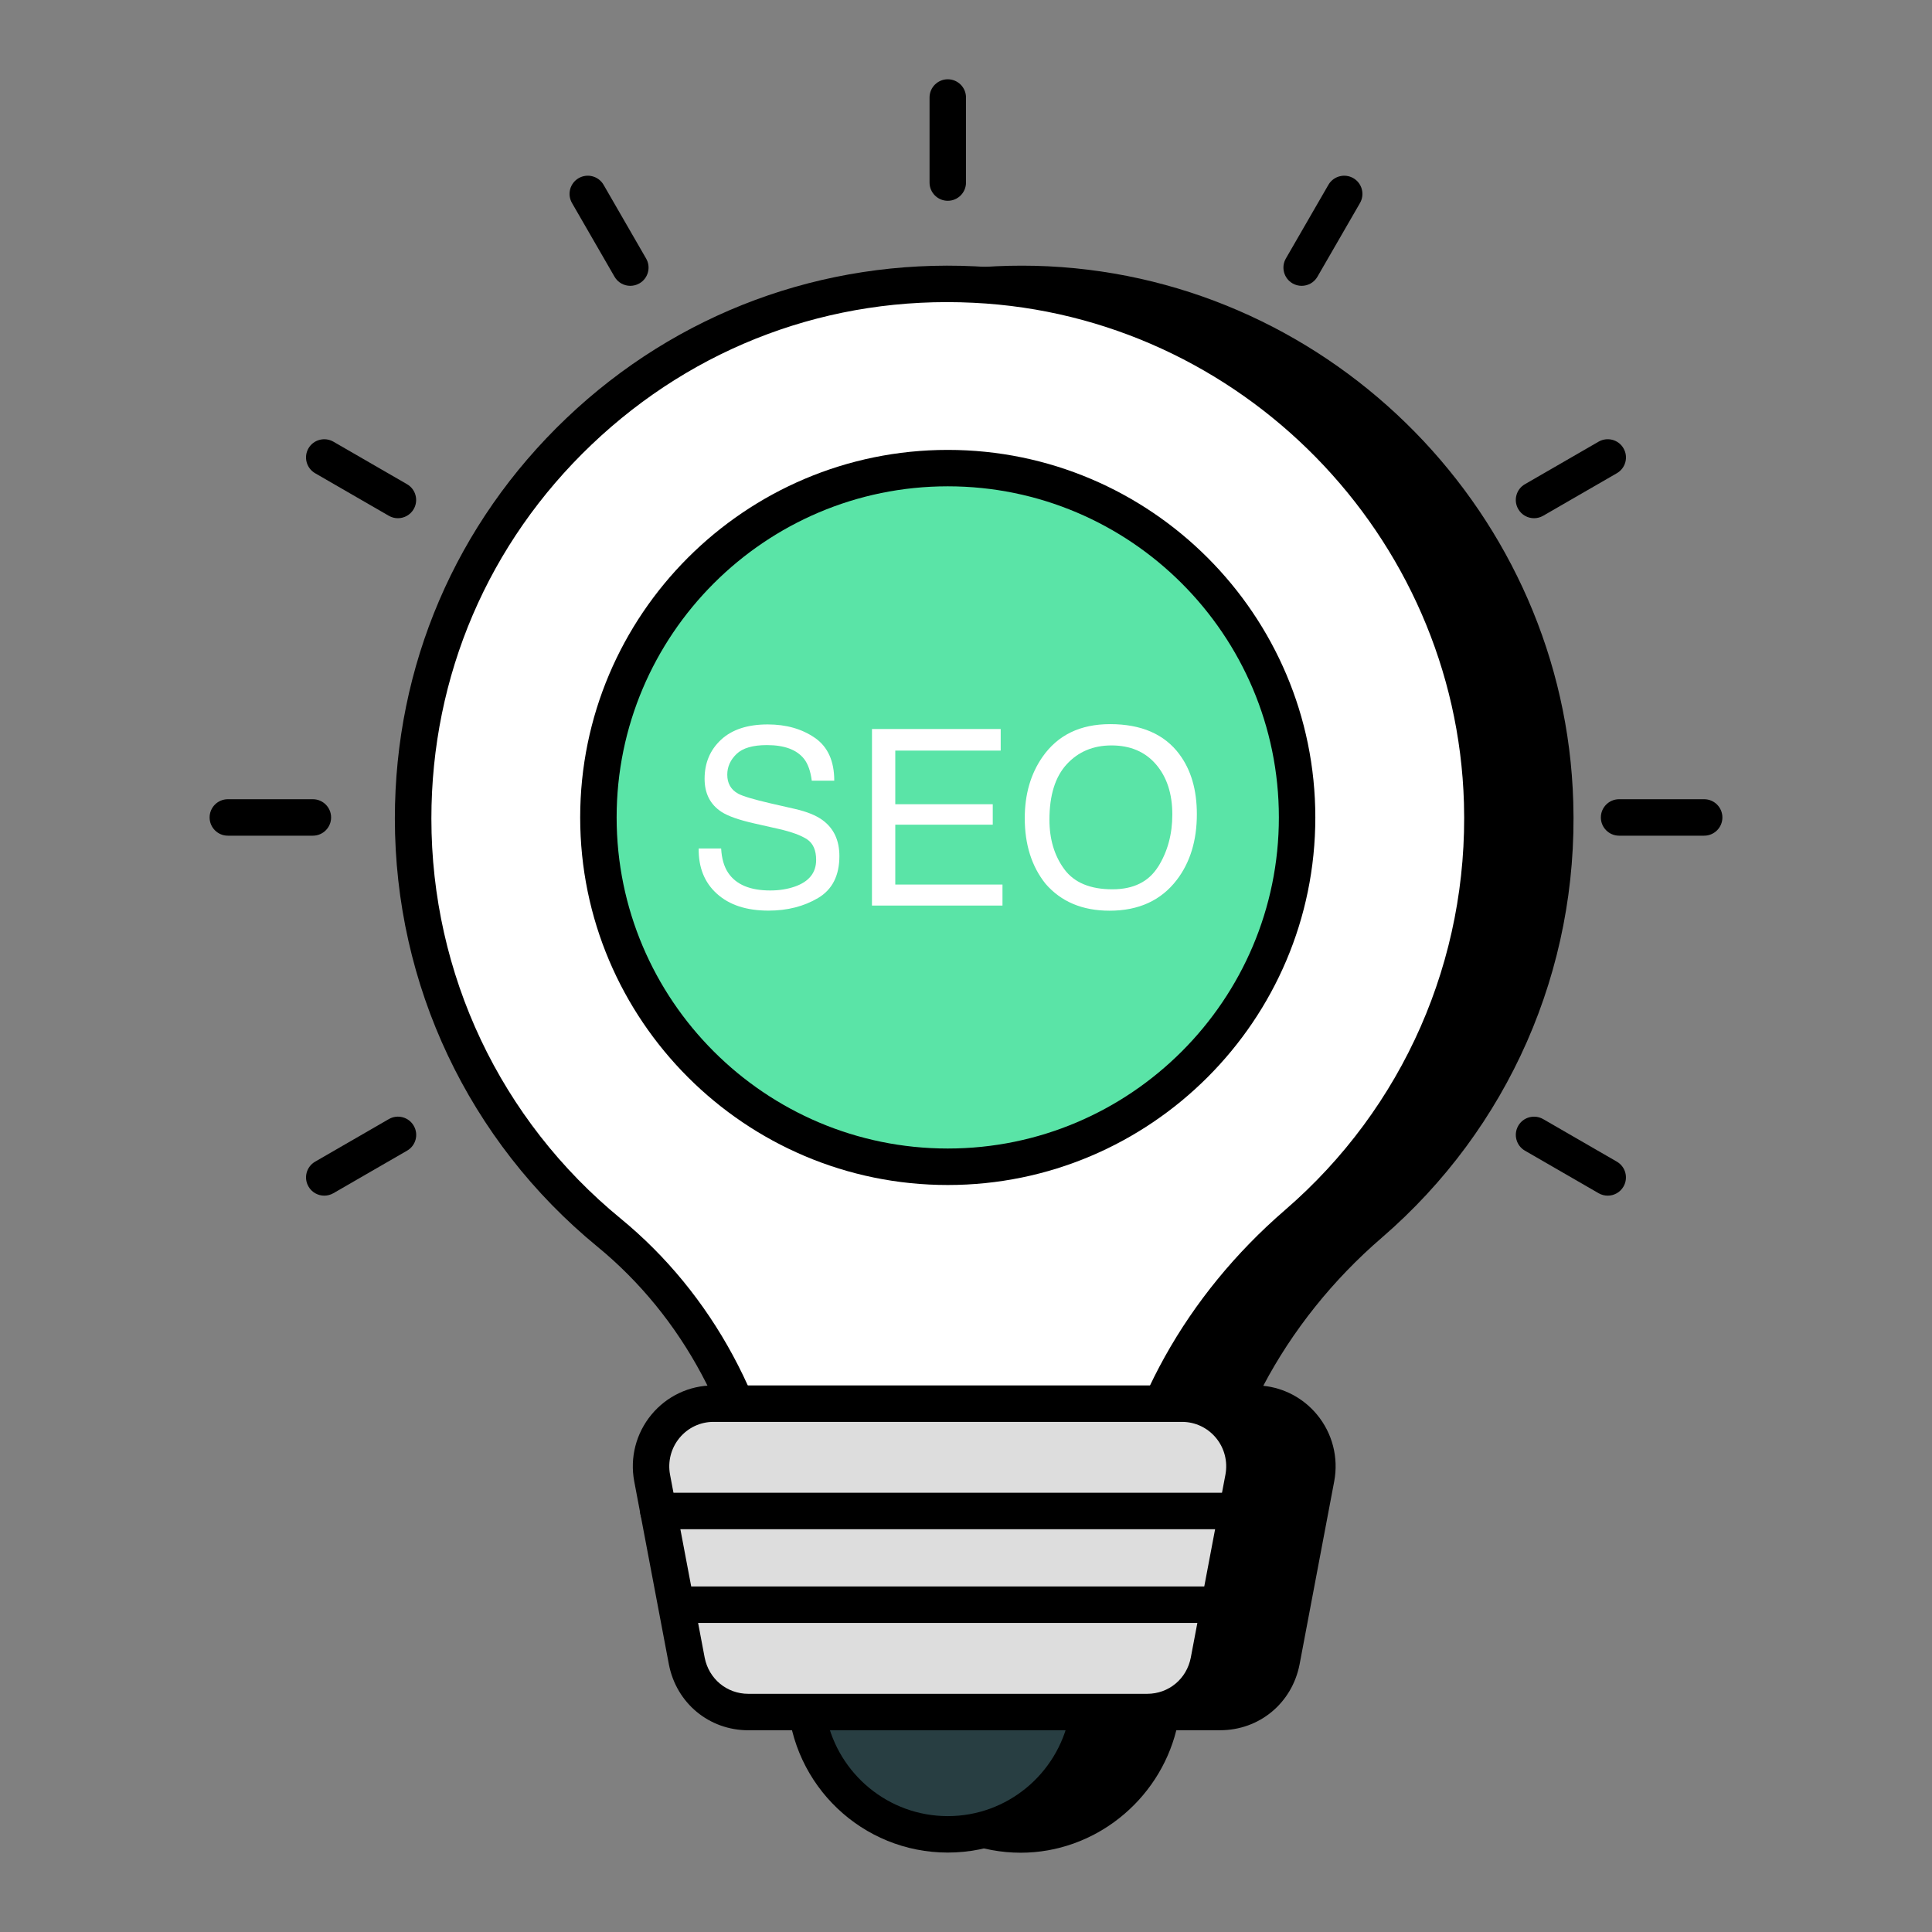 <svg xmlns="http://www.w3.org/2000/svg" id="Layer_1" viewBox="0 0 53 53"><rect x="0" y="0" width="53" height="53" fill="#808080" stroke="none"/><g><g><path d="m28.73 7.806c-3.845-.187-7.374 1.118-10.087 3.37h6.774v38.158c.686.615 1.588.992 2.583.992 1.97 0 3.58-1.47 3.86-3.36h1.61c.83 0 1.53-.58 1.69-1.4l.95-5.02c.2-1.06-.61-2.04-1.68-2.04h-.57c.85-1.88 2.13-3.56 3.72-4.93 3.22-2.78 5.22-6.94 5.08-11.56-.22-7.56-6.38-13.84-13.93-14.21z"></path><path d="m28 50.825c-1.076 0-2.112-.397-2.918-1.119-.105-.095-.166-.23-.166-.373v-37.658h-6.273c-.211 0-.398-.132-.471-.33-.071-.198-.011-.42.151-.555 2.928-2.431 6.632-3.664 10.431-3.485 7.85.385 14.177 6.84 14.405 14.695.14 4.594-1.774 8.951-5.252 11.953-1.341 1.154-2.454 2.548-3.252 4.063.572.059 1.1.339 1.473.789.424.511.596 1.18.473 1.833l-.95 5.02c-.207 1.065-1.104 1.807-2.181 1.807h-1.2c-.487 1.943-2.251 3.36-4.27 3.36zm-2.084-1.724c.595.468 1.327.724 2.084.724 1.671 0 3.117-1.261 3.365-2.933.036-.245.246-.427.494-.427h1.61c.592 0 1.085-.409 1.198-.995l.95-5.018c.068-.36-.027-.728-.26-1.009-.231-.278-.569-.438-.929-.438h-.57c-.17 0-.328-.086-.42-.229-.093-.143-.105-.322-.035-.477.866-1.916 2.197-3.68 3.85-5.103 3.248-2.804 5.036-6.874 4.905-11.166-.213-7.337-6.123-13.366-13.454-13.726-3.055-.147-6.04.688-8.558 2.371h5.269c.276 0 .5.224.5.5v37.926z"></path></g><g><path d="m40.66 22.012c.136 4.624-1.862 8.781-5.083 11.562-2.553 2.204-4.302 5.191-4.734 8.536l-.046.356h-9.595l-.046-.353c-.415-3.219-1.941-6.242-4.45-8.3-3.282-2.692-5.374-6.779-5.374-11.359 0-8.339 6.96-15.059 15.399-14.649 7.551.367 13.706 6.649 13.927 14.206z" fill="#fff"></path><path d="m30.797 42.967h-9.595c-.251 0-.464-.187-.496-.436l-.046-.353c-.415-3.226-1.932-6.059-4.271-7.978-3.531-2.896-5.557-7.178-5.557-11.746 0-4.191 1.672-8.092 4.707-10.983 3.034-2.89 7.032-4.367 11.217-4.165 7.846.381 14.172 6.834 14.402 14.691.135 4.598-1.781 8.956-5.256 11.956-2.543 2.195-4.164 5.115-4.564 8.222l-.046.356c-.032.25-.245.436-.496.436zm-9.155-1h8.716c.45-3.321 2.185-6.433 4.892-8.771 3.247-2.803 5.036-6.874 4.91-11.169-.215-7.338-6.123-13.365-13.451-13.721-3.931-.196-7.645 1.191-10.478 3.889-2.836 2.701-4.397 6.345-4.397 10.26 0 4.268 1.892 8.267 5.191 10.972 2.517 2.065 4.154 5.096 4.617 8.54z"></path></g><g><g><path d="m26 5.508c-.276 0-.5-.224-.5-.5v-2.333c0-.276.224-.5.5-.5s.5.224.5.5v2.333c0 .276-.224.5-.5.5z"></path></g></g><g><g><path d="m16.125 5.32 1.166 2.021" fill="#fff"></path><path d="m17.291 7.841c-.173 0-.341-.09-.433-.25l-1.166-2.021c-.139-.239-.057-.545.183-.683.239-.138.545-.056.683.183l1.166 2.021c.139.239.057.545-.183.683-.079.045-.165.067-.25.067z"></path></g></g><g><g><g><path d="m8.896 12.549 2.02 1.167" fill="#fff"></path><path d="m10.916 14.216c-.085 0-.171-.021-.25-.067l-2.021-1.167c-.239-.138-.321-.444-.183-.683.138-.239.444-.319.683-.183l2.021 1.167c.239.138.321.444.183.683-.092.16-.261.25-.433.25z"></path></g><g><path d="m42.083 31.133 2.021 1.166" fill="#fff"></path><path d="m44.104 32.8c-.085 0-.171-.021-.25-.067l-2.021-1.167c-.239-.138-.321-.444-.183-.683.137-.239.443-.32.683-.183l2.021 1.167c.239.138.321.444.183.683-.092.161-.261.25-.433.25z"></path></g></g><g><g><path d="m6.25 22.424h2.333" fill="#fff"></path><path d="m8.583 22.925h-2.333c-.276 0-.5-.224-.5-.5s.224-.5.5-.5h2.333c.276 0 .5.224.5.5s-.224.5-.5.5z"></path></g><g><path d="m44.416 22.424h2.334" fill="#fff"></path><path d="m46.75 22.925h-2.334c-.276 0-.5-.224-.5-.5s.224-.5.5-.5h2.334c.276 0 .5.224.5.5s-.224.5-.5.5z"></path></g></g><g><g><path d="m8.896 32.299 2.02-1.166" fill="#fff"></path><path d="m8.896 32.8c-.172 0-.341-.089-.433-.25-.139-.239-.057-.545.183-.683l2.021-1.167c.238-.138.545-.057.683.183.139.239.057.545-.183.683l-2.021 1.167c-.079.045-.165.067-.25.067z"></path></g><g><path d="m42.083 13.716 2.021-1.167" fill="#fff"></path><path d="m42.083 14.216c-.172 0-.341-.089-.433-.25-.139-.239-.057-.545.183-.683l2.021-1.167c.239-.137.546-.057.683.183.139.239.057.545-.183.683l-2.021 1.167c-.079.045-.165.067-.25.067z"></path></g></g><g><g><path d="m35.708 7.341 1.167-2.021" fill="#fff"></path><path d="m35.708 7.841c-.085 0-.171-.021-.25-.067-.239-.138-.321-.444-.183-.683l1.167-2.021c.138-.239.444-.32.683-.183.239.138.321.444.183.683l-1.167 2.021c-.092.161-.261.25-.433.25z"></path></g></g></g><g><path d="m22.104 46.613c.111 2.064 1.804 3.708 3.895 3.708s3.785-1.644 3.895-3.708z" fill="#283e42"></path><path d="m26 50.821c-2.339 0-4.27-1.836-4.395-4.181-.008-.137.042-.271.136-.371.095-.1.226-.156.363-.156h7.79c.138 0 .269.057.363.156.094.099.144.233.136.371-.125 2.344-2.055 4.181-4.394 4.181zm-3.327-3.708c.327 1.555 1.699 2.708 3.327 2.708s3-1.153 3.326-2.708z"></path></g><g><path d="m34.11 40.546-.95 5.02c-.16.82-.86 1.4-1.69 1.4h-10.94c-.83 0-1.53-.58-1.69-1.4l-.95-5.02c-.2-1.06.61-2.04 1.68-2.04h12.86c1.07 0 1.88.98 1.68 2.04z" fill="#ddd"></path><path d="m31.47 47.466h-10.94c-1.076 0-1.973-.742-2.18-1.804l-.951-5.023c-.123-.653.049-1.321.473-1.833.422-.509 1.04-.8 1.698-.8h12.86c.658 0 1.277.292 1.698.8.424.511.596 1.18.473 1.833l-.95 5.02c-.207 1.065-1.104 1.807-2.181 1.807zm-11.9-8.46c-.359 0-.697.16-.928.438-.233.282-.328.649-.261 1.009l.95 5.02c.114.583.607.993 1.198.993h10.94c.592 0 1.085-.409 1.198-.995l.95-5.018c.067-.36-.027-.728-.26-1.009-.231-.278-.569-.438-.929-.438zm14.54 1.54h.01z"></path></g><g><g><path d="m33.938 41.95h-15.878c-.276 0-.5-.224-.5-.5s.224-.5.5-.5h15.878c.276 0 .5.224.5.5s-.224.5-.5.5z"></path></g><g><path d="m33.4 44.521h-14.708c-.276 0-.5-.224-.5-.5s.224-.5.5-.5h14.708c.276 0 .5.224.5.5s-.224.5-.5.5z"></path></g></g><g><circle cx="26" cy="22.424" fill="#5ae4a7" r="9.583"></circle><path d="m26 32.508c-5.561 0-10.084-4.523-10.084-10.083 0-5.56 4.523-10.083 10.084-10.083 5.56 0 10.083 4.523 10.083 10.083 0 5.56-4.523 10.083-10.083 10.083zm0-19.167c-5.009 0-9.084 4.075-9.084 9.083 0 5.008 4.075 9.083 9.084 9.083s9.083-4.075 9.083-9.083c0-5.009-4.074-9.083-9.083-9.083z"></path></g><g><g><path d="m19.783 23.278c.015.275.08.498.195.669.218.321.601.481 1.151.481.246 0 .47-.035.673-.106.391-.136.587-.38.587-.732 0-.264-.082-.452-.247-.564-.167-.11-.429-.206-.785-.287l-.656-.148c-.429-.097-.732-.203-.91-.32-.308-.202-.462-.504-.462-.907 0-.435.151-.792.452-1.072.301-.279.728-.419 1.279-.419.508 0 .939.123 1.294.368.355.245.532.637.532 1.175h-.617c-.033-.259-.103-.458-.211-.597-.2-.253-.54-.379-1.019-.379-.387 0-.665.081-.834.244-.169.163-.254.352-.254.567 0 .237.099.411.297.521.13.07.423.158.88.264l.679.155c.328.075.58.177.758.307.308.226.462.555.462.986 0 .536-.195.92-.585 1.151-.39.231-.844.346-1.36.346-.602 0-1.074-.154-1.414-.462-.341-.306-.508-.72-.501-1.243h.617z" fill="#fff"></path></g><g><path d="m23.921 19.998h3.531v.593h-2.892v1.471h2.674v.561h-2.674v1.642h2.941v.577h-3.581z" fill="#fff"></path></g><g><path d="m32.352 20.69c.321.429.481.977.481 1.645 0 .723-.184 1.324-.551 1.804-.431.563-1.045.844-1.843.844-.745 0-1.331-.246-1.757-.739-.38-.475-.57-1.075-.57-1.8 0-.655.163-1.216.488-1.682.418-.598 1.035-.897 1.853-.897.855 0 1.488.275 1.899.824zm-.579 3.084c.258-.414.387-.891.387-1.429 0-.569-.149-1.028-.447-1.375-.298-.347-.705-.521-1.222-.521-.501 0-.91.172-1.227.516-.317.344-.475.851-.475 1.522 0 .536.136.989.407 1.357.271.368.712.552 1.32.552.578 0.0.996-.207 1.255-.622z" fill="#fff"></path></g></g></g></svg>